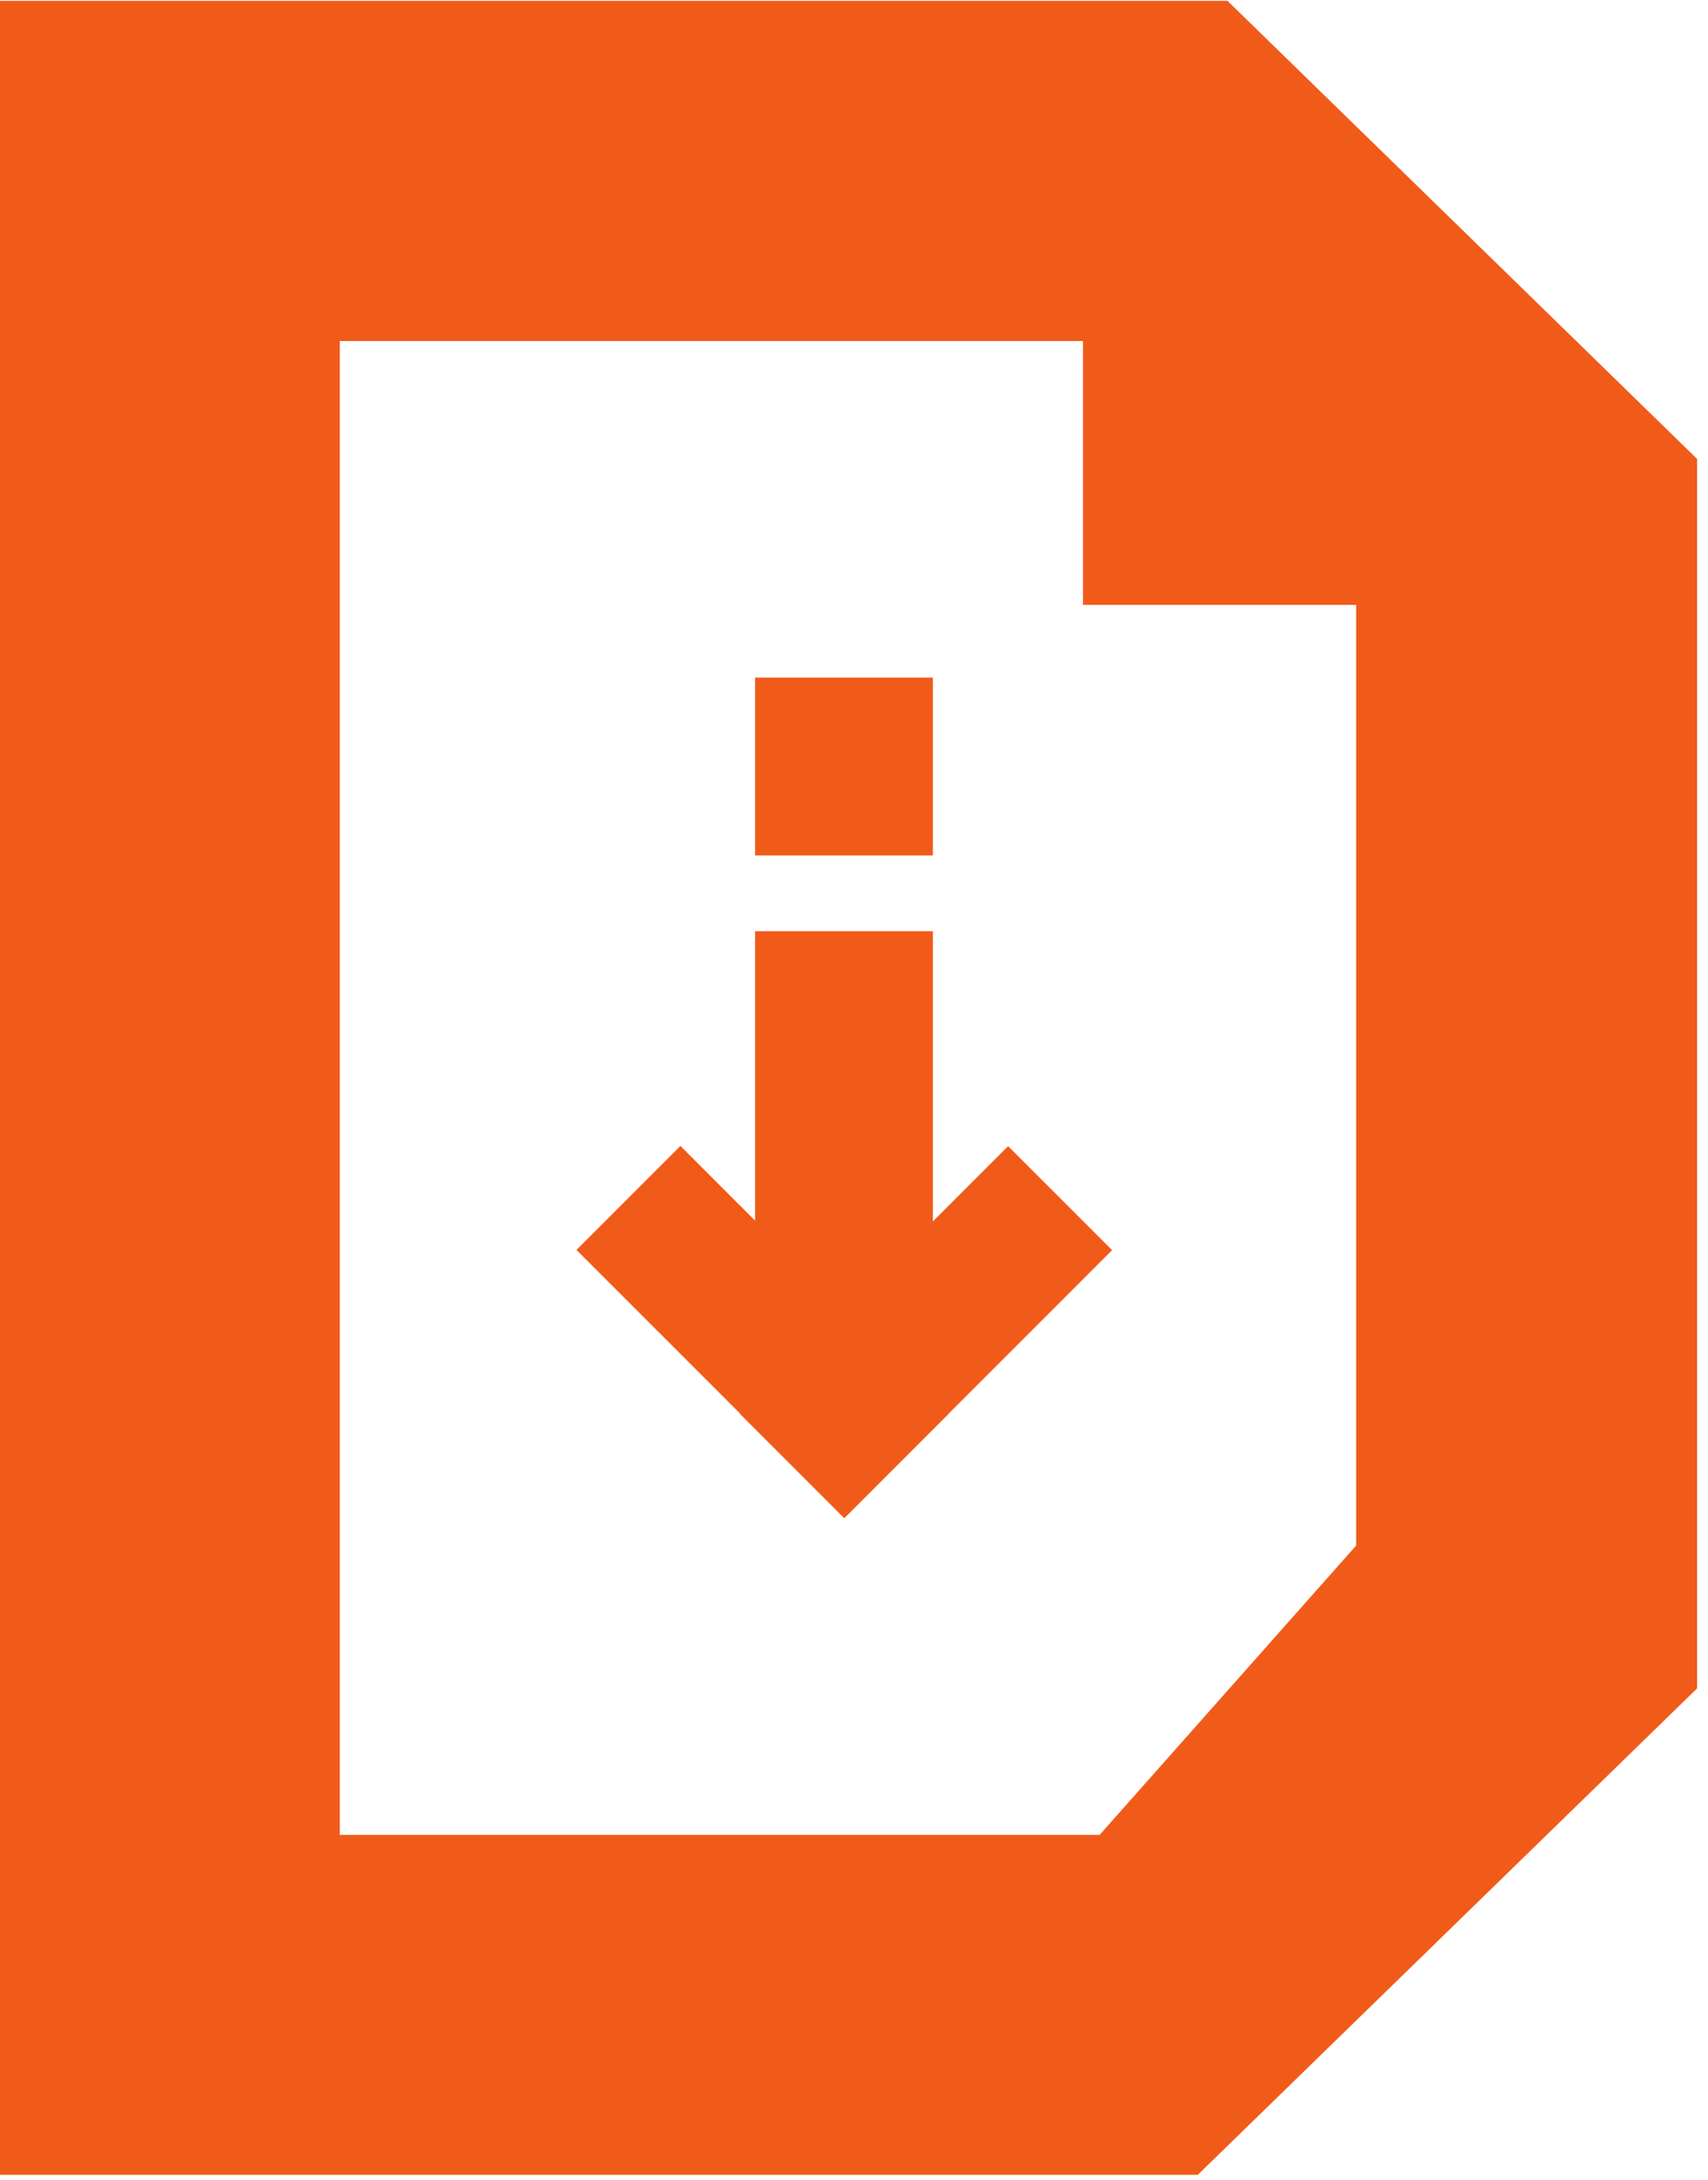 <svg width="58" height="74" viewBox="0 0 58 74" fill="none" xmlns="http://www.w3.org/2000/svg">
<path d="M36.775 2.835V20.535H54.023L36.775 2.835Z" fill="#F15B1A"/>
<path d="M36.963 11.577L46.053 20.441V52.468L37.34 62.293H11.539V11.577H36.973H36.963ZM41.683 0.028H0V73.832H40.675L57.63 57.319V15.58L41.654 0L41.683 0.028Z" fill="#F15B1A"/>
<path d="M31.679 31.613H25.641V47.937H31.679V31.613Z" fill="#F15B1A"/>
<path d="M31.679 23.003H25.641V29.041H31.679V23.003Z" fill="#F15B1A"/>
<path d="M34.234 38.91L25.136 48.009L28.666 51.539L37.765 42.44L34.234 38.91Z" fill="#F15B1A"/>
<path d="M23.106 38.903L19.576 42.433L28.675 51.531L32.205 48.001L23.106 38.903Z" fill="#F15B1A"/>
</svg>
